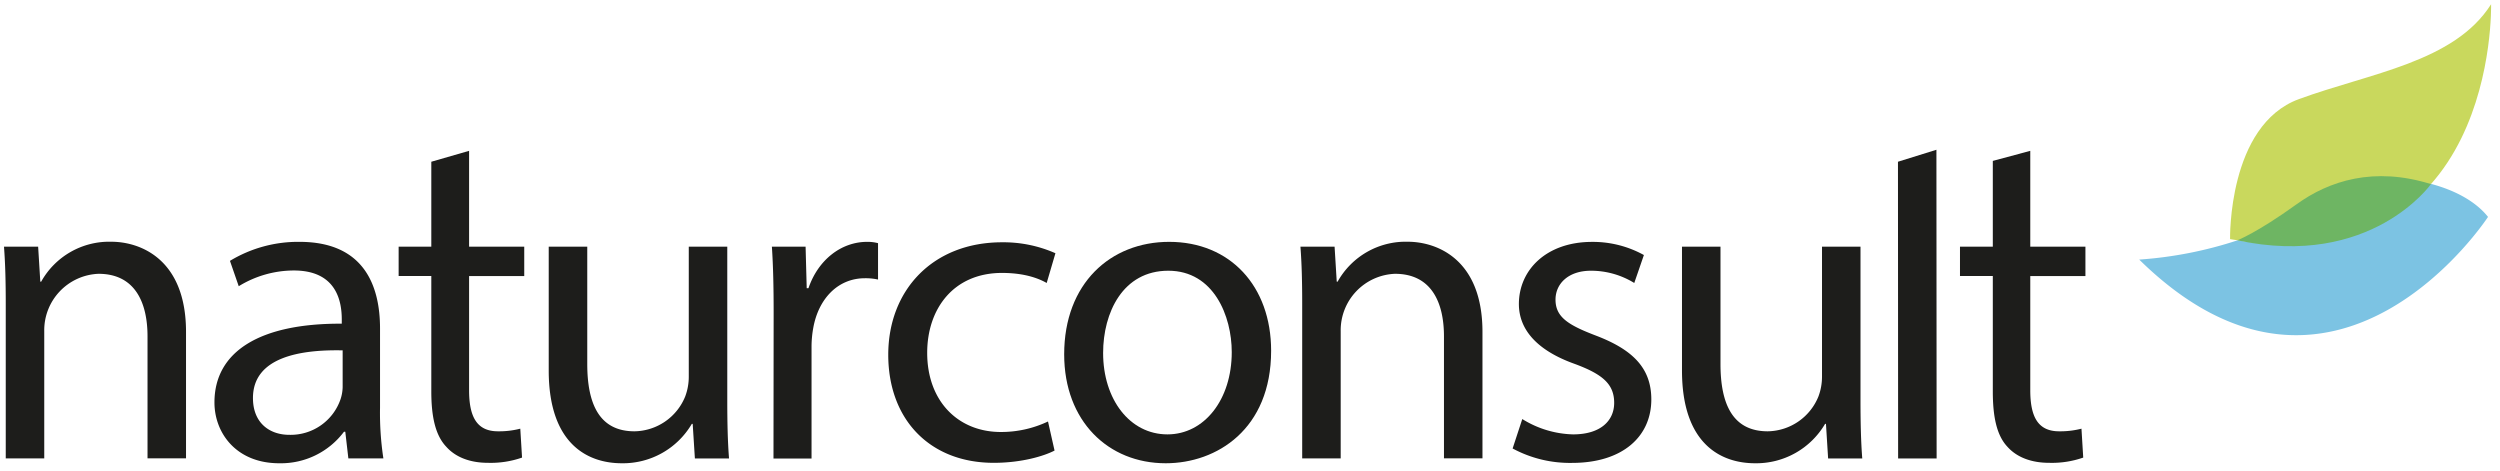 <?xml version="1.0" encoding="UTF-8"?>
<svg xmlns="http://www.w3.org/2000/svg" xmlns:xlink="http://www.w3.org/1999/xlink" id="Ebene_1" data-name="Ebene 1" viewBox="0 0 626 118">
  <defs>
    <style>.cls-1{fill:none;}.cls-2{clip-path:url(#clip-path);}.cls-3{fill:#c9d85d;}.cls-4{fill:#1d1d1b;}.cls-5{fill:#7cc3e3;}.cls-6{fill:#6eb563;}</style>
    <clipPath id="clip-path">
      <rect class="cls-1" y="-1" width="626" height="118"></rect>
    </clipPath>
  </defs>
  <g class="cls-2">
    <path class="cls-3" d="M558.41,59.88s-.59-28.52,17.23-35.06,38.92-9.21,48.13-23.76c0,0,1.79,70.11-65.36,58.82"></path>
    <path class="cls-4" d="M1.44,76.12c0-5.48-.11-10-.44-14.36H9.55l.54,8.77h.22a19.51,19.51,0,0,1,17.53-10c7.34,0,18.74,4.38,18.74,22.57v31.66H36.94V84.23c0-8.55-3.18-15.67-12.27-15.67A14.15,14.15,0,0,0,11.08,82.91v31.88H1.44Z"></path>
    <path class="cls-4" d="M87.23,114.79l-.77-6.68h-.33A19.73,19.73,0,0,1,69.91,116c-10.73,0-16.21-7.56-16.21-15.23C53.7,88,65.09,80.94,85.58,81.05V80c0-4.38-1.2-12.27-12-12.27a26.39,26.39,0,0,0-13.8,3.94l-2.2-6.35A32.94,32.94,0,0,1,75,60.56c16.21,0,20.16,11.06,20.16,21.69v19.83A75.38,75.38,0,0,0,96,114.79ZM85.8,87.73c-10.52-.22-22.46,1.65-22.46,11.94,0,6.25,4.17,9.21,9.1,9.21A13.2,13.2,0,0,0,85.26,100a10.27,10.27,0,0,0,.54-3.06Z"></path>
    <path class="cls-4" d="M117.46,37.77v24h13.81v7.35H117.46V97.7c0,6.58,1.87,10.3,7.24,10.3a21.33,21.33,0,0,0,5.58-.66l.44,7.24a23.75,23.75,0,0,1-8.54,1.31c-4.5,0-8.11-1.42-10.41-4C109,109,108,104.28,108,98V69.11H99.82V61.76H108l0-21.26Z"></path>
    <path class="cls-4" d="M182.11,100.33c0,5.48.11,10.3.44,14.47H174l-.55-8.66h-.22A20,20,0,0,1,155.7,116c-8.33,0-18.3-4.6-18.3-23.23v-31h9.65V91.13c0,10.08,3.06,16.87,11.83,16.87a13.94,13.94,0,0,0,12.71-8.76,14.08,14.08,0,0,0,.88-4.93V61.76h9.64Z"></path>
    <path class="cls-4" d="M193.72,78.31c0-6.25-.11-11.61-.44-16.55h8.44L202,72.17h.44c2.42-7.12,8.22-11.61,14.69-11.61a10.31,10.31,0,0,1,2.73.33V70a14.36,14.36,0,0,0-3.28-.33c-6.79,0-11.62,5.15-12.93,12.39a26.88,26.88,0,0,0-.44,4.49v28.26h-9.53Z"></path>
    <path class="cls-4" d="M264.06,112.82c-2.52,1.32-8.11,3.07-15.23,3.07-16,0-26.41-10.85-26.41-27.06s11.18-28.16,28.49-28.16a32.15,32.15,0,0,1,13.37,2.74l-2.19,7.45c-2.3-1.32-5.92-2.52-11.18-2.52-12.16,0-18.74,9-18.74,20,0,12.27,7.89,19.83,18.41,19.83a27.35,27.35,0,0,0,11.84-2.63Z"></path>
    <path class="cls-4" d="M318.29,87.84c0,19.61-13.58,28.16-26.4,28.16-14.36,0-25.42-10.52-25.42-27.28,0-17.75,11.61-28.16,26.29-28.16,15.24,0,25.53,11.06,25.53,27.28m-42.07.55c0,11.61,6.68,20.38,16.11,20.38,9.2,0,16.1-8.66,16.1-20.6,0-9-4.49-20.38-15.89-20.38s-16.32,10.52-16.32,20.6"></path>
    <path class="cls-4" d="M326.07,76.12c0-5.48-.11-10-.44-14.36h8.55l.54,8.77h.22a19.51,19.51,0,0,1,17.53-10c7.34,0,18.74,4.38,18.74,22.57v31.66h-9.64V84.23c0-8.55-3.18-15.67-12.27-15.67a14.15,14.15,0,0,0-13.59,14.35v31.88h-9.64Z"></path>
    <path class="cls-4" d="M381.18,104.93a25.21,25.21,0,0,0,12.71,3.84c7,0,10.3-3.51,10.3-7.89,0-4.6-2.74-7.12-9.86-9.75-9.54-3.4-14-8.66-14-15,0-8.55,6.91-15.56,18.3-15.56a26.4,26.4,0,0,1,13,3.29l-2.41,7a20.6,20.6,0,0,0-10.85-3.07c-5.7,0-8.87,3.29-8.87,7.23,0,4.38,3.17,6.36,10.08,9,9.2,3.5,13.91,8.1,13.91,16,0,9.32-7.23,15.89-19.83,15.89a30.23,30.23,0,0,1-14.9-3.61Z"></path>
    <path class="cls-4" d="M465.87,100.33c0,5.48.11,10.3.44,14.47h-8.55l-.54-8.66H457A20,20,0,0,1,439.47,116c-8.33,0-18.3-4.6-18.3-23.23v-31h9.64V91.13c0,10.08,3.07,16.87,11.83,16.87a13.93,13.93,0,0,0,12.71-8.76,14.08,14.08,0,0,0,.88-4.93V61.76h9.64Z"></path>
    <polygon class="cls-4" points="475.25 40.5 484.88 37.5 484.93 114.8 475.29 114.8 475.25 40.5"></polygon>
    <path class="cls-4" d="M508.38,37.77v24h13.81v7.35H508.38V97.7c0,6.58,1.86,10.3,7.23,10.3a21.42,21.42,0,0,0,5.59-.66l.44,7.24a23.81,23.81,0,0,1-8.55,1.31c-4.49,0-8.11-1.42-10.41-4C499.94,109,499,104.28,499,98V69.11h-8.22V61.76H499V40.29Z"></path>
    <path class="cls-5" d="M607.7,45.81c.27.08.53.14.8.23,0,0-16.35,19.65-48.25,14.12l.08,0A100.58,100.58,0,0,1,535.66,65c49,48.13,87.34-10.69,87.34-10.69-3.25-4.1-8.9-7-15.3-8.52"></path>
    <path class="cls-6" d="M560.25,60.16s4.81-1.81,14.8-9c8.16-5.9,19.39-9.52,33.66-5.06,0,0-15,21.24-48.46,14.08"></path>
  </g>
</svg>
